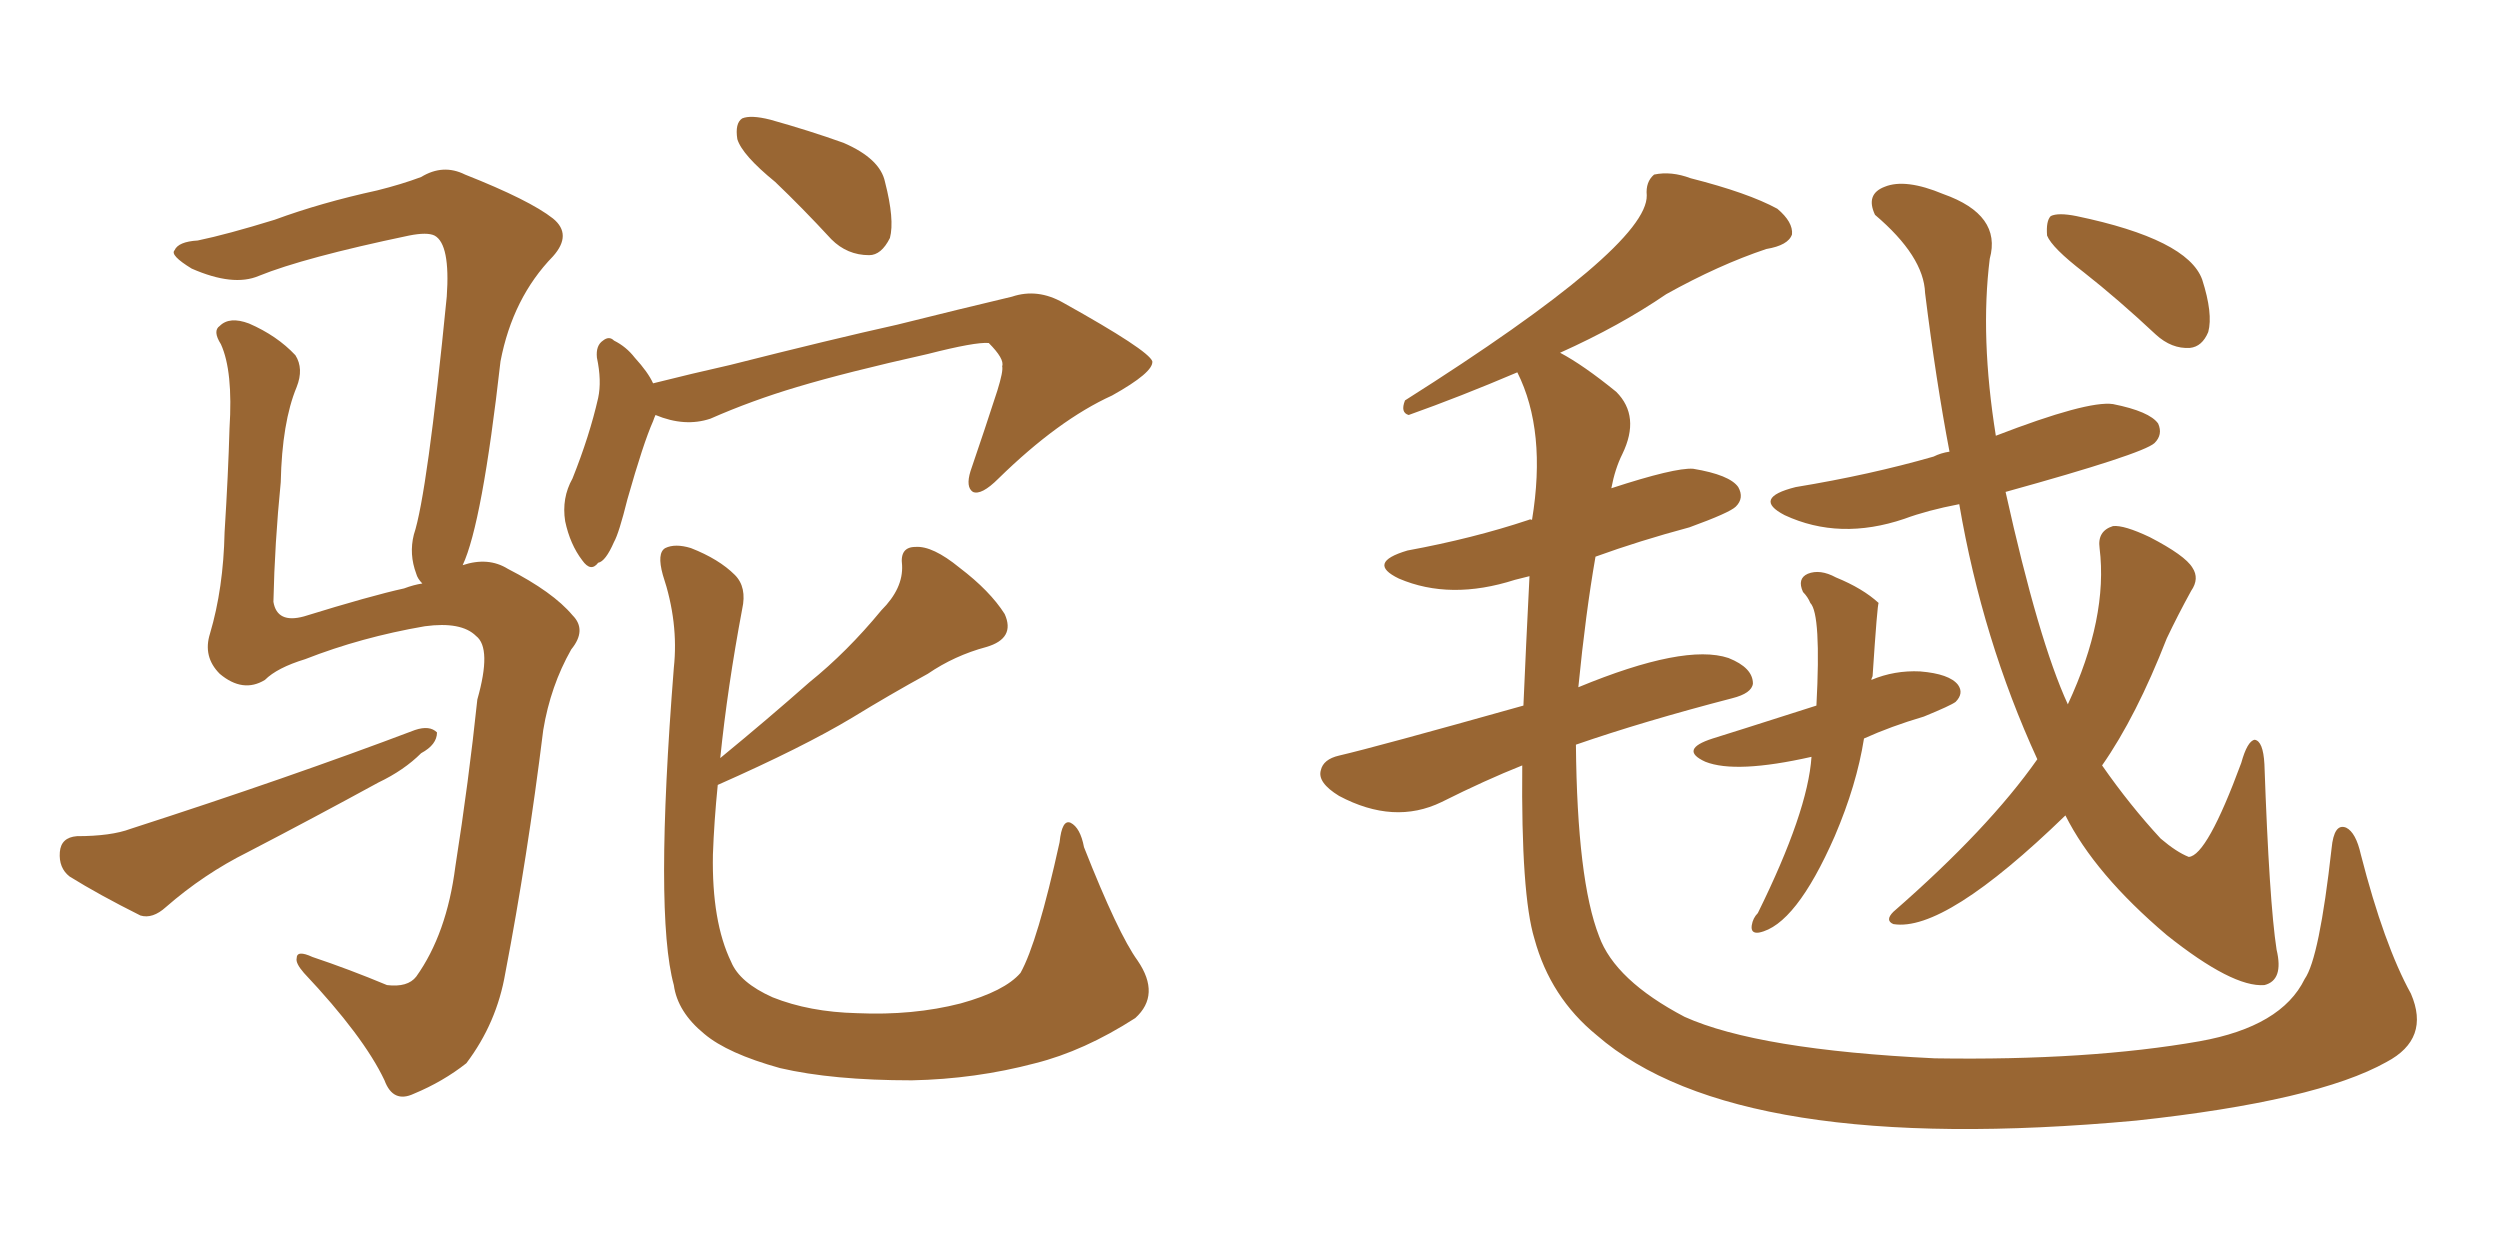 <svg xmlns="http://www.w3.org/2000/svg" xmlns:xlink="http://www.w3.org/1999/xlink" width="300" height="150"><path fill="#996633" padding="10" d="M93.02 21.83L93.02 21.83Q89.06 18.60 88.48 16.70L88.48 16.70Q88.18 14.79 89.06 14.21L89.06 14.21Q90.09 13.77 92.43 14.36L92.43 14.36Q97.12 15.67 101.22 17.14L101.22 17.14Q105.62 19.04 106.20 21.83L106.20 21.83Q107.37 26.37 106.79 28.56L106.79 28.56Q105.76 30.62 104.30 30.62L104.30 30.62Q101.66 30.62 99.76 28.71L99.76 28.71Q96.24 24.90 93.02 21.83ZM78.66 49.80L78.66 49.80Q78.52 50.10 78.37 50.54L78.37 50.54Q77.20 53.17 75.29 59.91L75.29 59.91Q74.27 64.01 73.68 65.04L73.68 65.04Q72.66 67.38 71.78 67.53L71.78 67.53Q70.90 68.70 69.87 67.24L69.87 67.24Q68.41 65.33 67.82 62.55L67.82 62.55Q67.38 59.77 68.70 57.42L68.70 57.42Q70.75 52.29 71.78 47.75L71.78 47.75Q72.22 45.70 71.63 42.92L71.63 42.92Q71.48 41.46 72.36 40.87L72.36 40.87Q73.10 40.28 73.68 40.87L73.68 40.87Q75.15 41.60 76.17 42.92L76.17 42.92Q77.78 44.68 78.37 46.00L78.37 46.00Q83.06 44.82 87.60 43.80L87.60 43.80Q99.76 40.72 107.67 38.96L107.67 38.96Q115.28 37.06 121.44 35.60L121.44 35.60Q124.51 34.57 127.59 36.33L127.59 36.33Q137.84 42.04 138.28 43.36L138.28 43.36Q138.43 44.68 133.45 47.46L133.45 47.46Q127.00 50.39 119.82 57.42L119.82 57.42Q117.77 59.47 116.75 59.03L116.75 59.03Q115.87 58.45 116.46 56.54L116.46 56.54Q118.21 51.42 119.68 46.88L119.68 46.88Q120.41 44.53 120.26 43.95L120.26 43.95Q120.56 43.07 118.65 41.16L118.65 41.16Q117.04 41.02 111.33 42.48L111.33 42.48Q101.51 44.68 95.65 46.44L95.65 46.44Q90.23 48.05 85.25 50.24L85.25 50.24Q82.18 51.27 78.66 49.80ZM136.52 115.28L136.52 115.28Q139.31 119.38 136.23 122.17L136.23 122.17Q130.08 126.12 124.22 127.59L124.22 127.59Q117.04 129.49 109.42 129.64L109.42 129.64Q99.90 129.64 93.60 128.17L93.60 128.17Q87.30 126.42 84.52 124.07L84.52 124.07Q81.30 121.44 80.86 118.21L80.86 118.21Q78.52 109.72 80.86 80.13L80.86 80.13Q81.45 74.71 79.54 68.99L79.54 68.99Q78.81 66.36 79.83 65.77L79.83 65.77Q81.01 65.19 82.91 65.77L82.91 65.77Q86.28 67.09 88.18 68.99L88.18 68.99Q89.65 70.46 89.06 73.10L89.06 73.10Q87.30 82.47 86.43 90.97L86.43 90.97Q92.14 86.28 97.12 81.88L97.12 81.88Q101.66 78.22 105.76 73.24L105.76 73.24Q108.40 70.61 108.25 67.82L108.25 67.82Q107.96 65.63 109.86 65.63L109.86 65.63Q111.91 65.48 115.14 68.12L115.14 68.12Q118.80 70.90 120.56 73.68L120.56 73.68Q121.88 76.61 118.36 77.64L118.36 77.64Q114.55 78.66 111.33 80.86L111.33 80.86Q106.79 83.35 102.25 86.13L102.25 86.13Q96.39 89.65 86.13 94.19L86.13 94.19Q85.69 98.58 85.55 102.54L85.55 102.54Q85.40 110.60 87.74 115.43L87.74 115.43Q88.77 117.92 92.72 119.68L92.72 119.68Q97.12 121.44 102.83 121.58L102.83 121.58Q109.57 121.88 115.28 120.41L115.28 120.41Q120.56 118.95 122.46 116.75L122.46 116.75Q124.51 113.09 127.15 101.07L127.15 101.07Q127.44 98.29 128.47 98.73L128.47 98.73Q129.64 99.32 130.08 101.66L130.08 101.66Q134.18 112.06 136.52 115.28ZM55.52 67.82L55.52 67.82Q58.59 66.80 60.94 68.26L60.94 68.26Q66.36 71.04 68.70 73.83L68.70 73.83Q70.46 75.59 68.55 77.93L68.55 77.93Q66.06 82.32 65.19 87.60L65.19 87.60Q63.28 102.98 60.64 116.75L60.64 116.75Q59.62 122.75 55.96 127.59L55.96 127.59Q53.17 129.79 49.66 131.25L49.66 131.25Q47.17 132.42 46.14 129.64L46.14 129.64Q43.65 124.37 36.47 116.75L36.47 116.75Q35.45 115.58 35.60 114.99L35.60 114.99Q35.60 113.96 37.50 114.84L37.50 114.84Q41.89 116.31 46.44 118.21L46.44 118.21Q48.93 118.51 49.95 117.19L49.95 117.19Q53.61 112.06 54.64 104.00L54.64 104.00Q56.25 93.75 57.28 83.94L57.28 83.94Q59.03 77.78 57.13 76.32L57.13 76.32Q55.37 74.56 50.98 75.15L50.98 75.15Q43.36 76.46 36.62 79.10L36.62 79.10Q33.25 80.13 31.79 81.59L31.79 81.59Q29.15 83.20 26.37 80.86L26.37 80.86Q24.32 78.81 25.20 76.03L25.20 76.03Q26.81 70.61 26.95 63.87L26.95 63.87Q27.39 56.84 27.54 51.42L27.54 51.42Q27.98 44.53 26.51 41.31L26.51 41.31Q25.49 39.70 26.37 39.11L26.37 39.11Q27.54 37.94 29.88 38.82L29.88 38.82Q33.25 40.28 35.45 42.63L35.45 42.63Q36.47 44.24 35.60 46.44L35.60 46.44Q33.84 50.68 33.69 57.86L33.69 57.86Q32.96 65.19 32.81 72.22L32.81 72.22Q33.25 74.85 36.47 73.97L36.47 73.97Q44.53 71.48 48.49 70.61L48.49 70.61Q49.66 70.17 50.68 70.02L50.68 70.02Q50.10 69.43 49.95 68.85L49.95 68.85Q49.07 66.50 49.66 64.16L49.66 64.16Q51.27 59.33 53.61 35.60L53.61 35.60Q54.05 29.30 52.15 28.27L52.15 28.27Q51.27 27.83 49.07 28.27L49.07 28.27Q36.47 30.91 31.05 33.11L31.05 33.11Q27.98 34.42 23.00 32.23L23.00 32.23Q20.36 30.62 20.95 30.03L20.95 30.03Q21.39 29.00 23.73 28.86L23.73 28.86Q27.25 28.13 32.96 26.37L32.96 26.37Q38.53 24.32 45.26 22.85L45.26 22.85Q48.19 22.12 50.54 21.24L50.54 21.24Q53.17 19.63 55.81 20.95L55.81 20.95Q63.57 24.02 66.36 26.22L66.36 26.22Q68.70 28.13 66.36 30.76L66.36 30.76Q61.52 35.74 60.06 43.36L60.06 43.36Q57.86 62.84 55.52 67.82ZM9.23 100.34L9.23 100.34L9.23 100.34Q13.33 100.34 15.67 99.46L15.67 99.46Q34.72 93.31 49.80 87.60L49.80 87.60Q51.56 87.01 52.44 87.89L52.44 87.89Q52.44 89.36 50.54 90.38L50.54 90.38Q48.49 92.43 45.41 93.90L45.41 93.90Q37.65 98.14 29.74 102.25L29.74 102.25Q24.46 104.88 19.92 108.84L19.92 108.84Q18.31 110.30 16.85 109.86L16.85 109.86Q11.87 107.37 8.35 105.18L8.35 105.18Q7.03 104.15 7.18 102.25L7.18 102.25Q7.32 100.49 9.23 100.34ZM182.67 91.85L182.67 91.85Q178.27 93.60 173.00 96.24L173.00 96.24Q167.29 99.02 160.69 95.51L160.69 95.51Q158.06 93.90 158.50 92.43L158.50 92.43Q158.79 91.11 160.69 90.67L160.69 90.67Q165.09 89.65 182.81 84.67L182.81 84.67Q183.11 77.64 183.54 69.14L183.54 69.14Q182.37 69.43 181.79 69.58L181.79 69.58Q174.02 72.07 167.87 69.43L167.87 69.43Q163.92 67.53 168.90 66.06L168.90 66.06Q176.81 64.60 183.40 62.40L183.40 62.40Q183.69 62.26 183.84 62.40L183.84 62.40Q185.60 51.71 182.08 44.68L182.08 44.68Q175.20 47.61 169.04 49.80L169.04 49.80Q168.02 49.51 168.60 48.05L168.60 48.05Q197.75 29.59 197.61 23.44L197.61 23.44Q197.46 21.83 198.49 20.95L198.49 20.95Q200.54 20.51 202.88 21.39L202.88 21.39Q209.77 23.14 213.28 25.05L213.28 25.05Q215.19 26.66 215.04 28.13L215.04 28.13Q214.60 29.44 211.96 29.88L211.96 29.88Q206.25 31.79 199.95 35.30L199.95 35.30Q194.38 39.11 187.21 42.33L187.21 42.33Q189.99 43.80 193.95 47.02L193.95 47.02Q196.88 49.95 194.68 54.49L194.68 54.49Q193.80 56.25 193.36 58.59L193.36 58.59Q200.98 56.10 203.17 56.25L203.17 56.25Q207.57 56.98 208.59 58.45L208.59 58.45Q209.33 59.77 208.30 60.79L208.30 60.79Q207.57 61.52 202.73 63.28L202.73 63.28Q196.73 64.89 191.46 66.80L191.46 66.80Q190.28 73.54 189.40 82.47L189.40 82.47Q202.15 77.20 207.42 78.96L207.42 78.96Q210.35 80.13 210.35 82.03L210.35 82.03Q210.21 83.20 207.86 83.79L207.86 83.79Q197.17 86.57 189.11 89.36L189.11 89.36Q189.26 105.62 191.89 112.35L191.89 112.35Q193.80 117.63 202.15 122.02L202.15 122.02Q210.94 125.98 232.18 127.00L232.18 127.00Q250.63 127.29 263.96 124.95L263.96 124.95Q273.78 123.19 276.56 117.48L276.56 117.48Q278.32 114.99 279.79 101.81L279.79 101.81Q280.08 98.73 281.54 99.32L281.54 99.32Q282.71 99.90 283.30 102.54L283.30 102.54Q286.08 113.38 289.31 119.24L289.31 119.24Q291.65 124.66 286.38 127.44L286.38 127.44Q278.03 132.13 256.35 134.47L256.35 134.47Q208.45 138.87 191.60 124.22L191.60 124.22Q186.04 119.68 184.13 112.65L184.13 112.65Q182.52 107.37 182.67 91.85ZM217.38 90.82L217.38 90.82Q208.30 92.87 204.64 91.41L204.64 91.41Q201.42 89.94 205.52 88.62L205.52 88.62Q206.98 88.18 217.97 84.67L217.97 84.67Q218.55 73.68 217.24 72.36L217.24 72.36Q216.94 71.63 216.36 71.04L216.36 71.04Q215.63 69.43 216.94 68.85L216.94 68.85Q218.41 68.26 220.31 69.29L220.31 69.29Q223.54 70.61 225.44 72.36L225.44 72.36Q225.29 72.36 224.71 81.15L224.71 81.15Q224.56 81.45 224.56 81.59L224.56 81.59Q227.34 80.42 230.42 80.57L230.42 80.57Q233.94 80.86 234.96 82.18L234.96 82.18Q235.69 83.20 234.67 84.23L234.67 84.23Q234.08 84.67 230.86 85.99L230.86 85.99Q226.90 87.16 223.68 88.62L223.68 88.62Q222.80 94.19 220.17 100.34L220.17 100.34Q215.48 111.04 211.08 111.91L211.08 111.91Q210.06 112.06 210.21 111.04L210.21 111.04Q210.35 110.16 210.94 109.57L210.94 109.57Q216.94 97.41 217.38 90.82ZM244.48 91.11L244.48 91.11Q237.89 76.76 235.11 60.50L235.11 60.50Q231.30 61.23 228.52 62.26L228.52 62.26Q220.75 64.89 214.16 61.82L214.16 61.82Q210.21 59.77 215.48 58.45L215.48 58.45Q224.41 56.98 232.03 54.79L232.03 54.79Q232.91 54.35 233.94 54.20L233.94 54.20Q232.32 45.70 231.01 35.16L231.01 35.16Q230.86 30.76 225 25.78L225 25.78Q223.83 23.29 226.17 22.41L226.17 22.41Q228.66 21.39 233.20 23.29L233.20 23.29Q240.23 25.78 238.77 31.05L238.77 31.05Q237.60 40.43 239.50 52.29L239.50 52.29Q250.49 48.05 253.56 48.49L253.56 48.49Q257.96 49.37 258.98 50.83L258.98 50.83Q259.57 52.15 258.54 53.17L258.54 53.17Q257.08 54.49 240.67 59.03L240.67 59.03Q244.63 76.90 248.14 84.52L248.14 84.52Q252.98 74.12 251.95 65.77L251.95 65.77Q251.66 63.72 253.56 63.13L253.56 63.13Q254.88 62.99 257.96 64.45L257.96 64.45Q262.21 66.65 263.09 68.12L263.09 68.12Q263.96 69.43 262.94 70.90L262.94 70.90Q261.33 73.83 260.01 76.61L260.01 76.61Q256.35 85.99 252.25 91.85L252.25 91.85Q255.62 96.68 259.28 100.63L259.28 100.63Q261.18 102.25 262.65 102.83L262.65 102.83Q264.84 102.69 268.95 91.55L268.95 91.55Q269.68 88.92 270.56 88.77L270.56 88.77Q271.58 88.92 271.73 91.70L271.73 91.70Q272.31 108.25 273.19 113.96L273.19 113.96Q274.07 117.63 271.73 118.21L271.73 118.21Q267.92 118.51 260.01 112.21L260.01 112.21Q251.37 104.88 247.85 97.85L247.85 97.85Q233.35 111.91 227.20 110.89L227.20 110.89Q226.17 110.45 227.20 109.42L227.20 109.42Q238.62 99.46 244.48 91.11ZM250.05 32.67L250.05 32.67L250.05 32.67Q246.24 29.74 245.65 28.27L245.65 28.27Q245.51 26.51 246.09 25.93L246.09 25.93Q246.97 25.49 249.17 25.93L249.17 25.93Q262.50 28.71 264.26 33.54L264.26 33.54Q265.58 37.65 264.99 39.84L264.99 39.84Q264.26 41.60 262.79 41.75L262.79 41.75Q260.60 41.89 258.69 40.14L258.69 40.14Q254.15 35.89 250.05 32.67Z"/></svg>